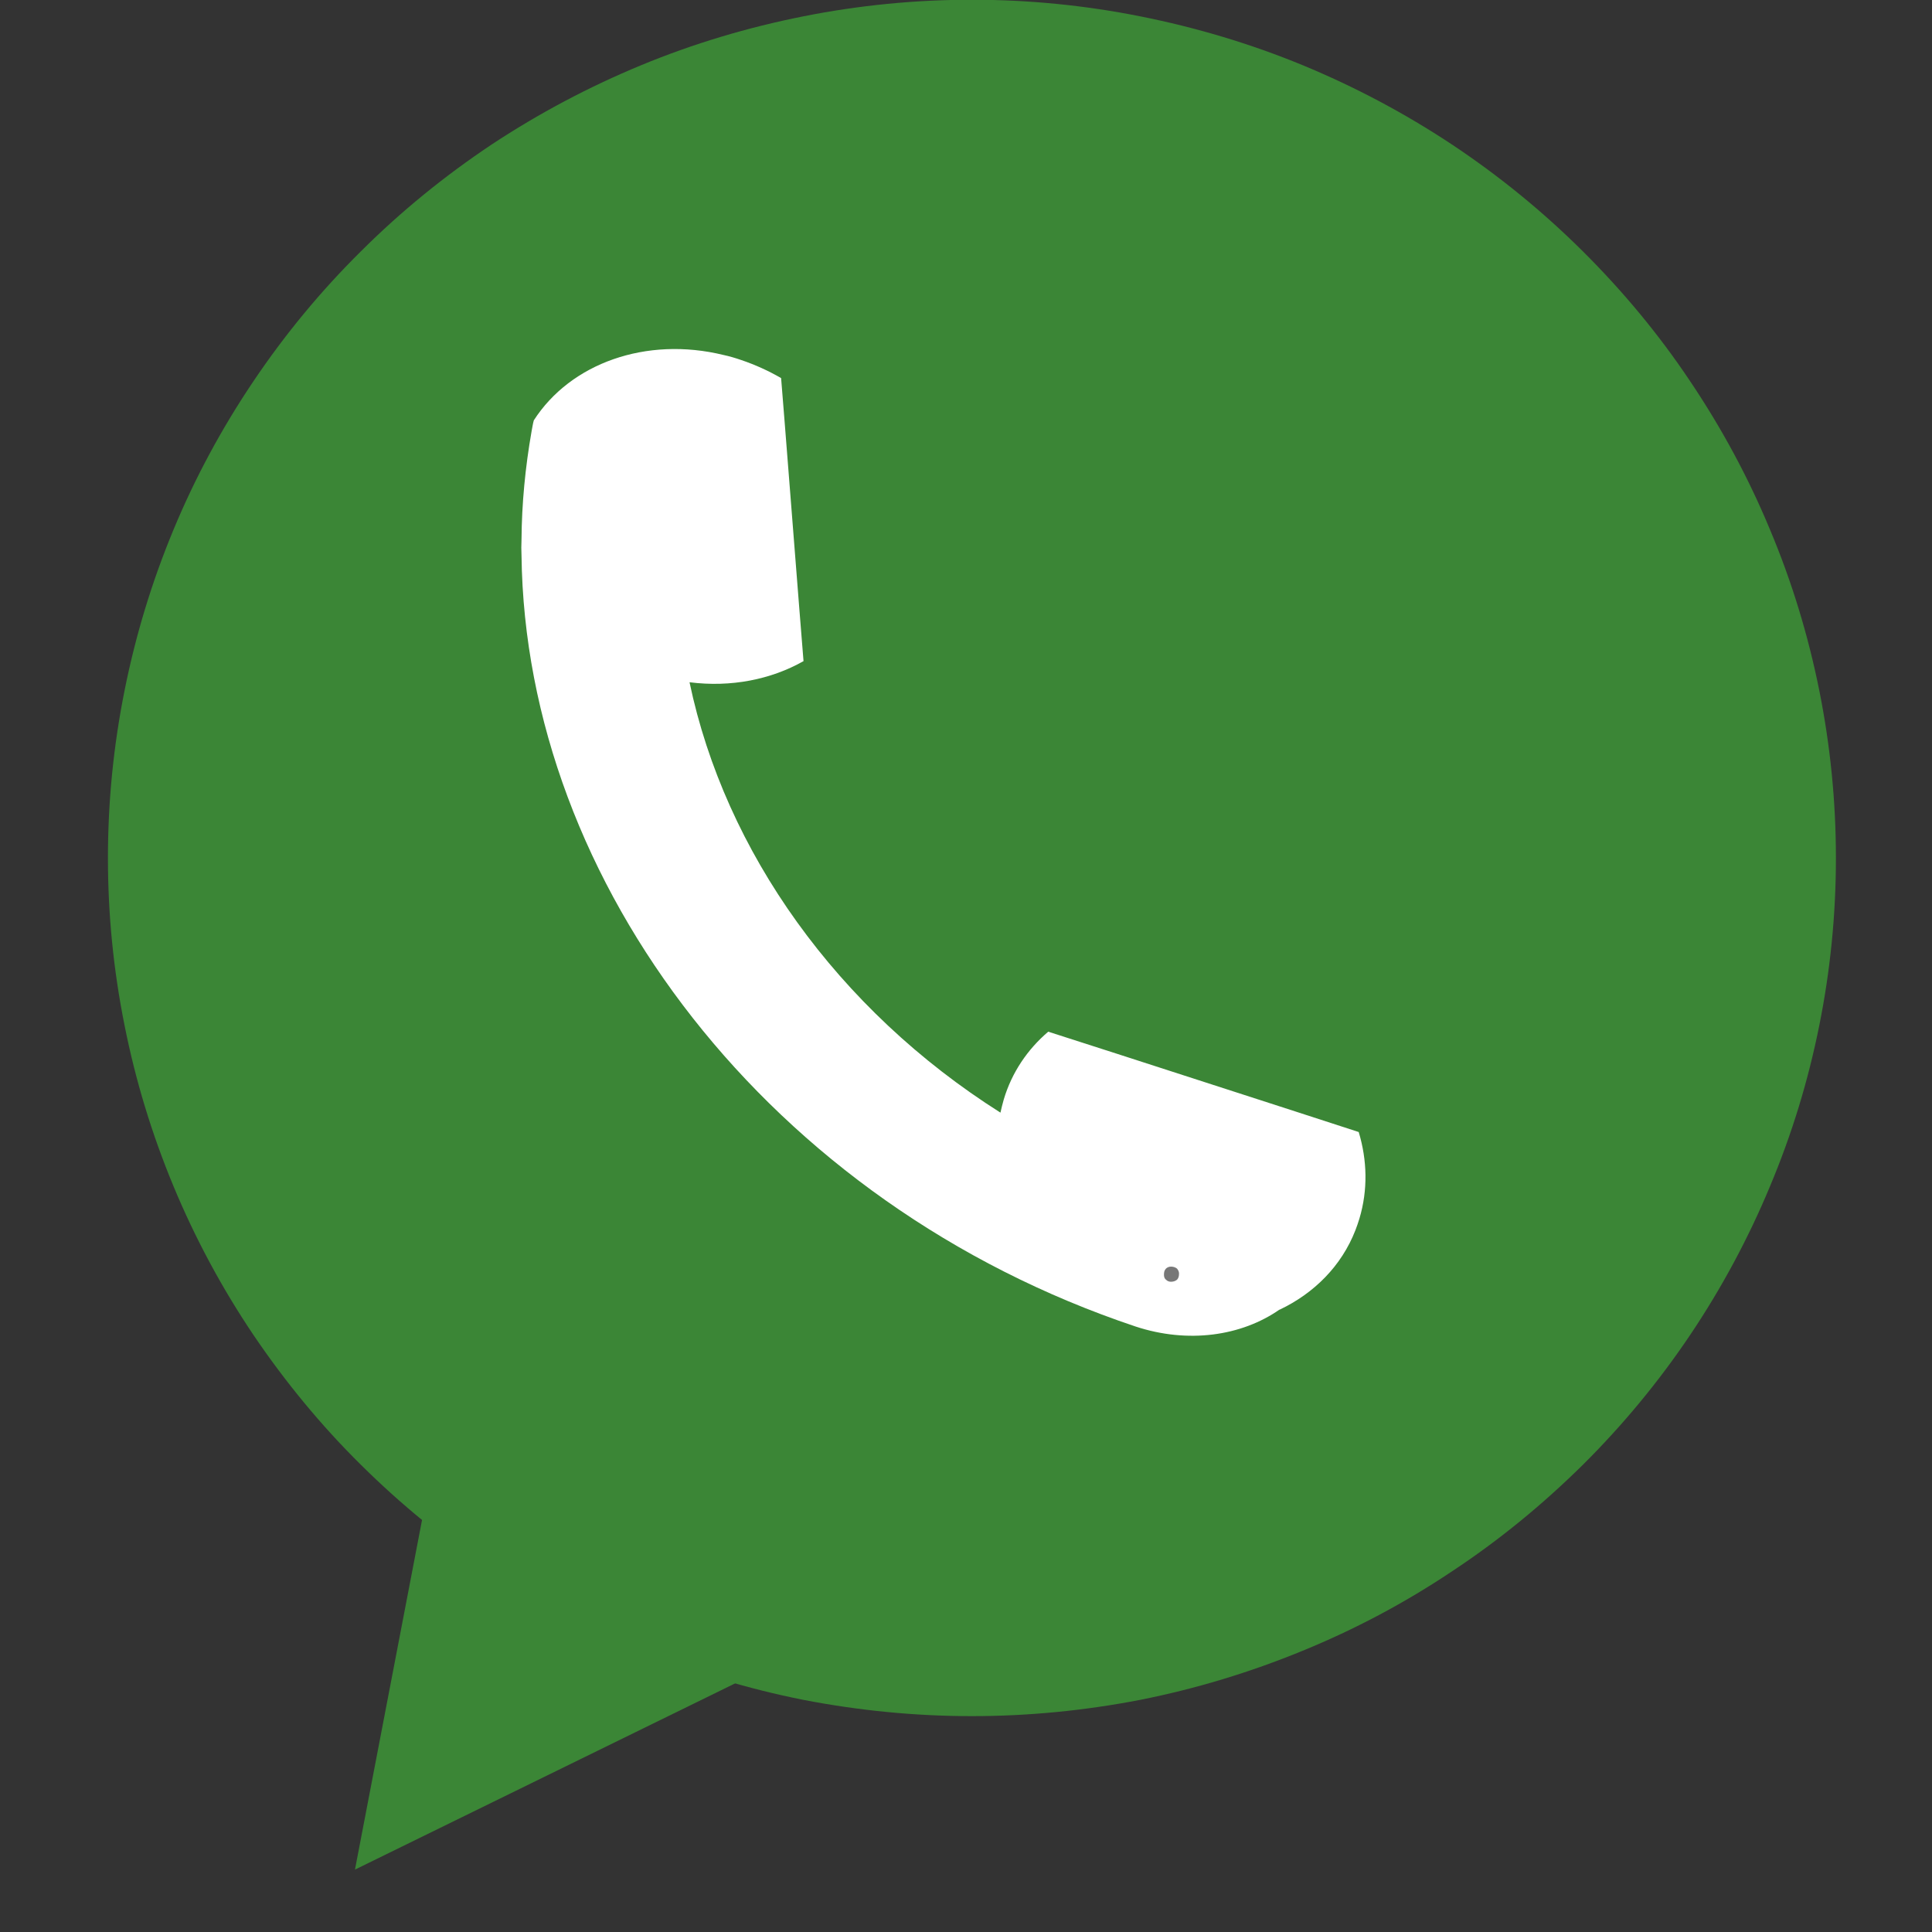 <?xml version="1.0" encoding="UTF-8"?> <svg xmlns="http://www.w3.org/2000/svg" xmlns:xlink="http://www.w3.org/1999/xlink" width="40" zoomAndPan="magnify" viewBox="0 0 30 30" height="40" preserveAspectRatio="xMidYMid meet" version="1.0"><rect x="0" y="0" width="30" height="30" fill="#333333" stroke="none"/><defs><g></g><clipPath id="60610fe64c"><path d="M 1.664 0 L 28.52 0 L 28.52 27 L 1.664 27 Z M 1.664 0 " clip-rule="nonzero"></path></clipPath><clipPath id="a9c2c77992"><path d="M 5 22 L 12 22 L 12 29.031 L 5 29.031 Z M 5 22 " clip-rule="nonzero"></path></clipPath></defs><g clip-path="url(#60610fe64c)"><path fill="#3b8636" d="M 28.508 13.324 C 28.508 14.199 28.422 15.066 28.25 15.922 C 28.078 16.781 27.824 17.613 27.484 18.422 C 27.148 19.23 26.734 20 26.246 20.727 C 25.758 21.453 25.199 22.129 24.578 22.746 C 23.953 23.363 23.277 23.918 22.543 24.402 C 21.812 24.891 21.039 25.301 20.227 25.633 C 19.41 25.969 18.57 26.223 17.707 26.395 C 16.844 26.562 15.973 26.648 15.09 26.648 C 14.211 26.648 13.336 26.562 12.473 26.395 C 11.609 26.223 10.77 25.969 9.957 25.633 C 9.145 25.301 8.371 24.891 7.637 24.402 C 6.906 23.918 6.227 23.363 5.605 22.746 C 4.98 22.129 4.426 21.453 3.934 20.727 C 3.445 20 3.031 19.23 2.695 18.422 C 2.359 17.613 2.105 16.781 1.934 15.922 C 1.762 15.066 1.676 14.199 1.676 13.324 C 1.676 12.449 1.762 11.582 1.934 10.723 C 2.105 9.867 2.359 9.031 2.695 8.223 C 3.031 7.414 3.445 6.648 3.934 5.922 C 4.426 5.191 4.98 4.52 5.605 3.902 C 6.227 3.281 6.906 2.73 7.637 2.242 C 8.371 1.758 9.145 1.348 9.957 1.012 C 10.77 0.676 11.609 0.426 12.473 0.254 C 13.336 0.082 14.211 -0.004 15.09 -0.004 C 15.973 -0.004 16.844 0.082 17.707 0.254 C 18.57 0.426 19.41 0.676 20.227 1.012 C 21.039 1.348 21.812 1.758 22.543 2.242 C 23.277 2.73 23.953 3.281 24.578 3.902 C 25.199 4.52 25.758 5.191 26.246 5.922 C 26.734 6.648 27.148 7.414 27.484 8.223 C 27.824 9.031 28.078 9.867 28.25 10.723 C 28.422 11.582 28.508 12.449 28.508 13.324 Z M 28.508 13.324 " fill-opacity="1" fill-rule="nonzero"></path></g><path fill="#ffffff" d="M 23.137 1.07 L 23.133 1.07 C 23.133 1.07 23.137 1.07 23.137 1.07 Z M 8.289 6.527 C 8.273 6.582 8.266 6.641 8.254 6.699 C 8.156 7.258 8.102 7.82 8.098 8.379 C 8.098 8.379 8.094 8.379 8.098 8.383 C 8.094 8.465 8.094 8.543 8.098 8.625 C 8.16 13.711 11.945 18.695 17.633 20.598 C 18.449 20.867 19.277 20.746 19.867 20.336 L 19.871 20.336 C 20.406 20.082 20.832 19.656 21.047 19.102 C 21.07 19.043 21.09 18.984 21.109 18.922 C 21.242 18.477 21.23 18.016 21.098 17.578 L 20.125 17.262 L 17.344 16.363 L 16.277 16.02 C 15.957 16.293 15.711 16.652 15.586 17.074 C 15.566 17.141 15.551 17.207 15.535 17.277 C 13.004 15.676 11.258 13.223 10.707 10.594 C 11.352 10.676 11.973 10.551 12.477 10.266 L 12.41 9.43 L 12.184 6.555 L 12.129 5.871 C 11.934 5.758 11.727 5.664 11.508 5.59 C 11.418 5.559 11.324 5.531 11.234 5.512 C 10.035 5.219 8.859 5.641 8.289 6.527 Z M 8.289 6.527 " fill-opacity="1" fill-rule="nonzero"></path><g clip-path="url(#a9c2c77992)"><path fill="#3b8636" d="M 5.512 29.031 L 11.867 25.918 L 6.746 22.598 Z M 5.512 29.031 " fill-opacity="1" fill-rule="nonzero"></path></g><g fill="#777777" fill-opacity="1"><g transform="translate(17.933, 19.887)"><g><path d="M 0.25 0.016 C 0.219 0.016 0.191 0.004 0.172 -0.016 C 0.148 -0.035 0.141 -0.062 0.141 -0.094 C 0.141 -0.133 0.148 -0.164 0.172 -0.188 C 0.191 -0.207 0.219 -0.219 0.25 -0.219 C 0.289 -0.219 0.32 -0.207 0.344 -0.188 C 0.363 -0.164 0.375 -0.141 0.375 -0.109 C 0.375 -0.066 0.363 -0.035 0.344 -0.016 C 0.32 0.004 0.289 0.016 0.25 0.016 Z M 0.25 0.016 "></path></g></g></g></svg> 